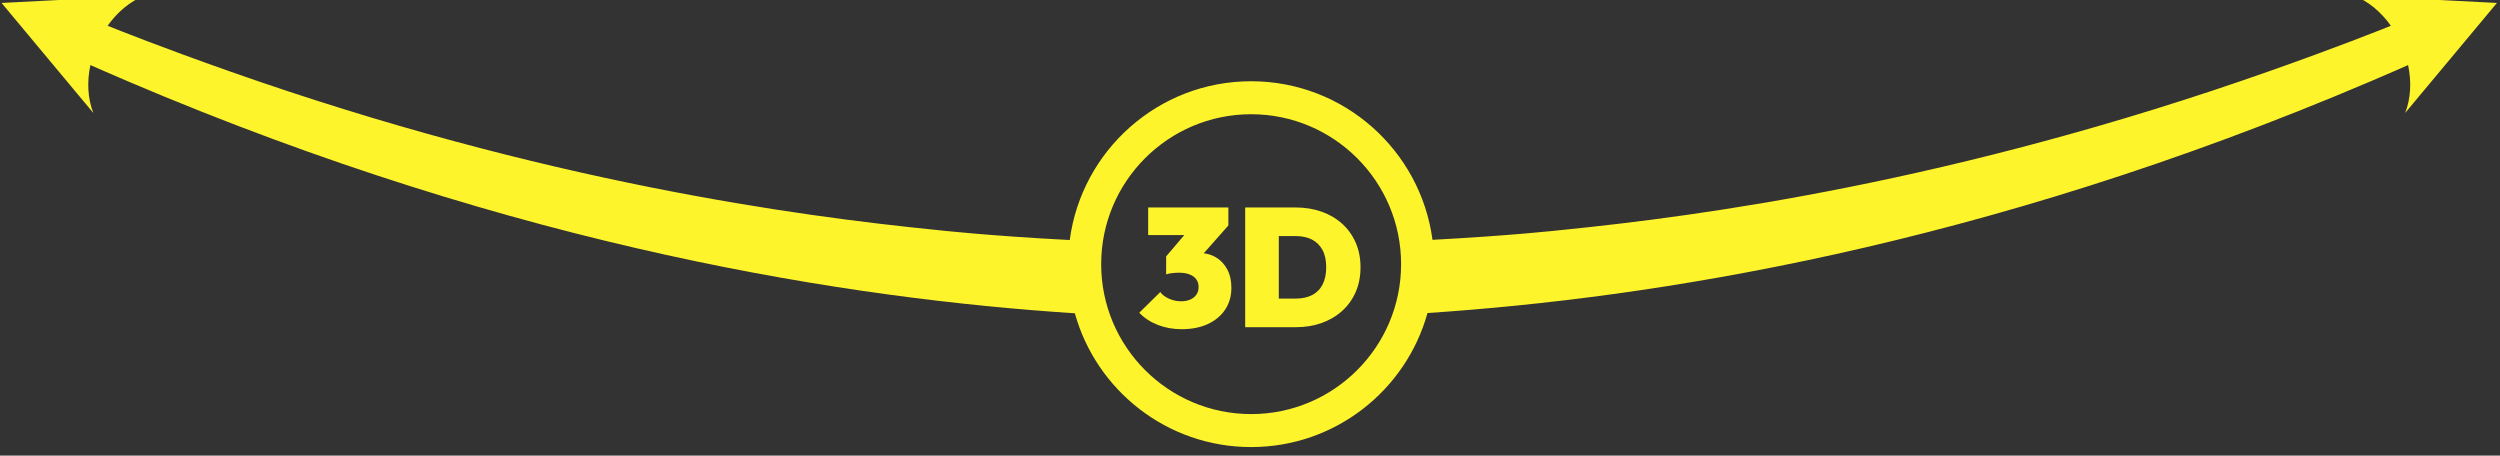 <?xml version="1.0" encoding="UTF-8" standalone="no"?>
<!DOCTYPE svg PUBLIC "-//W3C//DTD SVG 1.1//EN" "http://www.w3.org/Graphics/SVG/1.1/DTD/svg11.dtd">
<svg width="100%" height="100%" viewBox="0 0 631 115" version="1.1" xmlns="http://www.w3.org/2000/svg" xmlns:xlink="http://www.w3.org/1999/xlink" xml:space="preserve" xmlns:serif="http://www.serif.com/" style="fill-rule:evenodd;clip-rule:evenodd;stroke-linejoin:round;stroke-miterlimit:2;">
    <rect x="0" y="0" width="631" height="115" fill="#333333" stroke="none"/>
    <g transform="matrix(-0.78,0,0,0.748,1151.49,-1748.94)">
        <path d="M1130.11,2419.15C1126.28,2388.93 1101.45,2365.57 1071.42,2365.57C1041.41,2365.57 1016.59,2388.89 1012.73,2419.08C987.221,2417.68 971.212,2415.8 970.69,2415.74C926.242,2411.09 844.042,2399.7 742.15,2362.25C719.489,2353.92 706.52,2348.47 702.608,2346.85C705.717,2342.28 709.83,2338.6 714.594,2336.66L668.288,2339.15L697.986,2376.27C696.113,2371.28 695.914,2365.62 697.034,2360.11C698.982,2361.01 703.528,2363.09 709.099,2365.57C835.9,2421.92 942.464,2438.78 1014.35,2443.78C1021.28,2469.85 1044.22,2489.01 1071.42,2489.01C1098.59,2489.01 1121.51,2469.89 1128.46,2443.87C1200.36,2438.98 1307.42,2422.24 1434.95,2365.57C1440.52,2363.09 1445.07,2361.01 1447.02,2360.11C1448.14,2365.62 1447.94,2371.28 1446.07,2376.27L1475.76,2339.15L1429.46,2336.66C1434.22,2338.6 1438.34,2342.28 1441.44,2346.85C1437.53,2348.47 1424.56,2353.92 1401.9,2362.25C1300.01,2399.7 1217.81,2411.09 1173.36,2415.74C1172.83,2415.8 1156.33,2417.74 1130.11,2419.15ZM1071.42,2376.7C1098.2,2376.7 1119.94,2399.37 1119.94,2427.29C1119.94,2455.21 1098.2,2477.88 1071.42,2477.88C1044.63,2477.88 1022.89,2455.21 1022.89,2427.29C1022.89,2399.37 1044.63,2376.7 1071.42,2376.7Z" style="fill:rgb(254,244,44);"/>
    </g>
    <g transform="matrix(0.285,0,0,0.285,183.49,-468.707)">
        <path d="M422.22,1868.9C426.081,1869.36 429.629,1870.52 432.863,1872.4C437.132,1874.89 440.507,1878.43 442.989,1883.05C445.47,1887.67 446.711,1893.15 446.711,1899.5C446.711,1906.75 444.899,1913.13 441.276,1918.64C437.653,1924.15 432.541,1928.44 425.94,1931.52C419.338,1934.59 411.571,1936.13 402.637,1936.13C395.093,1936.13 388.07,1934.87 381.568,1932.34C375.066,1929.81 369.581,1926.21 365.114,1921.54L383.727,1903.23C385.414,1905.61 387.995,1907.57 391.47,1909.11C394.944,1910.65 398.517,1911.42 402.19,1911.42C405.168,1911.42 407.824,1910.92 410.156,1909.93C412.489,1908.93 414.326,1907.5 415.666,1905.61C417.006,1903.72 417.676,1901.44 417.676,1898.76C417.676,1896.08 416.981,1893.8 415.591,1891.91C414.201,1890.02 412.216,1888.59 409.635,1887.59C407.054,1886.6 403.977,1886.1 400.403,1886.1C398.418,1886.1 396.309,1886.23 394.075,1886.48C391.842,1886.72 390.129,1887.1 388.938,1887.59L388.938,1871.66L404.986,1852.75L373.006,1852.75L373.006,1828.33L444.031,1828.33L444.031,1844.26L422.22,1868.9Z" style="fill:rgb(254,244,44);"/>
    </g>
    <g transform="matrix(0.285,0,0,0.285,183.49,-468.707)">
        <path d="M503.888,1934.35L458.921,1934.35L458.921,1828.33L503.59,1828.33C511.929,1828.33 519.597,1829.57 526.595,1832.05C533.594,1834.53 539.674,1838.11 544.836,1842.77C549.997,1847.44 553.993,1853.02 556.822,1859.52C559.651,1866.03 561.065,1873.3 561.065,1881.34C561.065,1889.38 559.651,1896.65 556.822,1903.15C553.993,1909.65 549.997,1915.24 544.836,1919.9C539.674,1924.57 533.618,1928.14 526.67,1930.62C519.721,1933.11 512.127,1934.35 503.888,1934.35ZM488.701,1853.64L488.701,1909.03L503.59,1909.03C509.149,1909.03 513.964,1908.02 518.034,1905.98C522.104,1903.95 525.23,1900.84 527.414,1896.67C529.598,1892.51 530.69,1887.34 530.69,1881.19C530.69,1875.04 529.573,1869.92 527.34,1865.85C525.106,1861.78 521.98,1858.73 517.959,1856.69C513.939,1854.66 509.149,1853.64 503.59,1853.64L488.701,1853.64Z" style="fill:rgb(254,244,44);"/>
    </g>
</svg>
